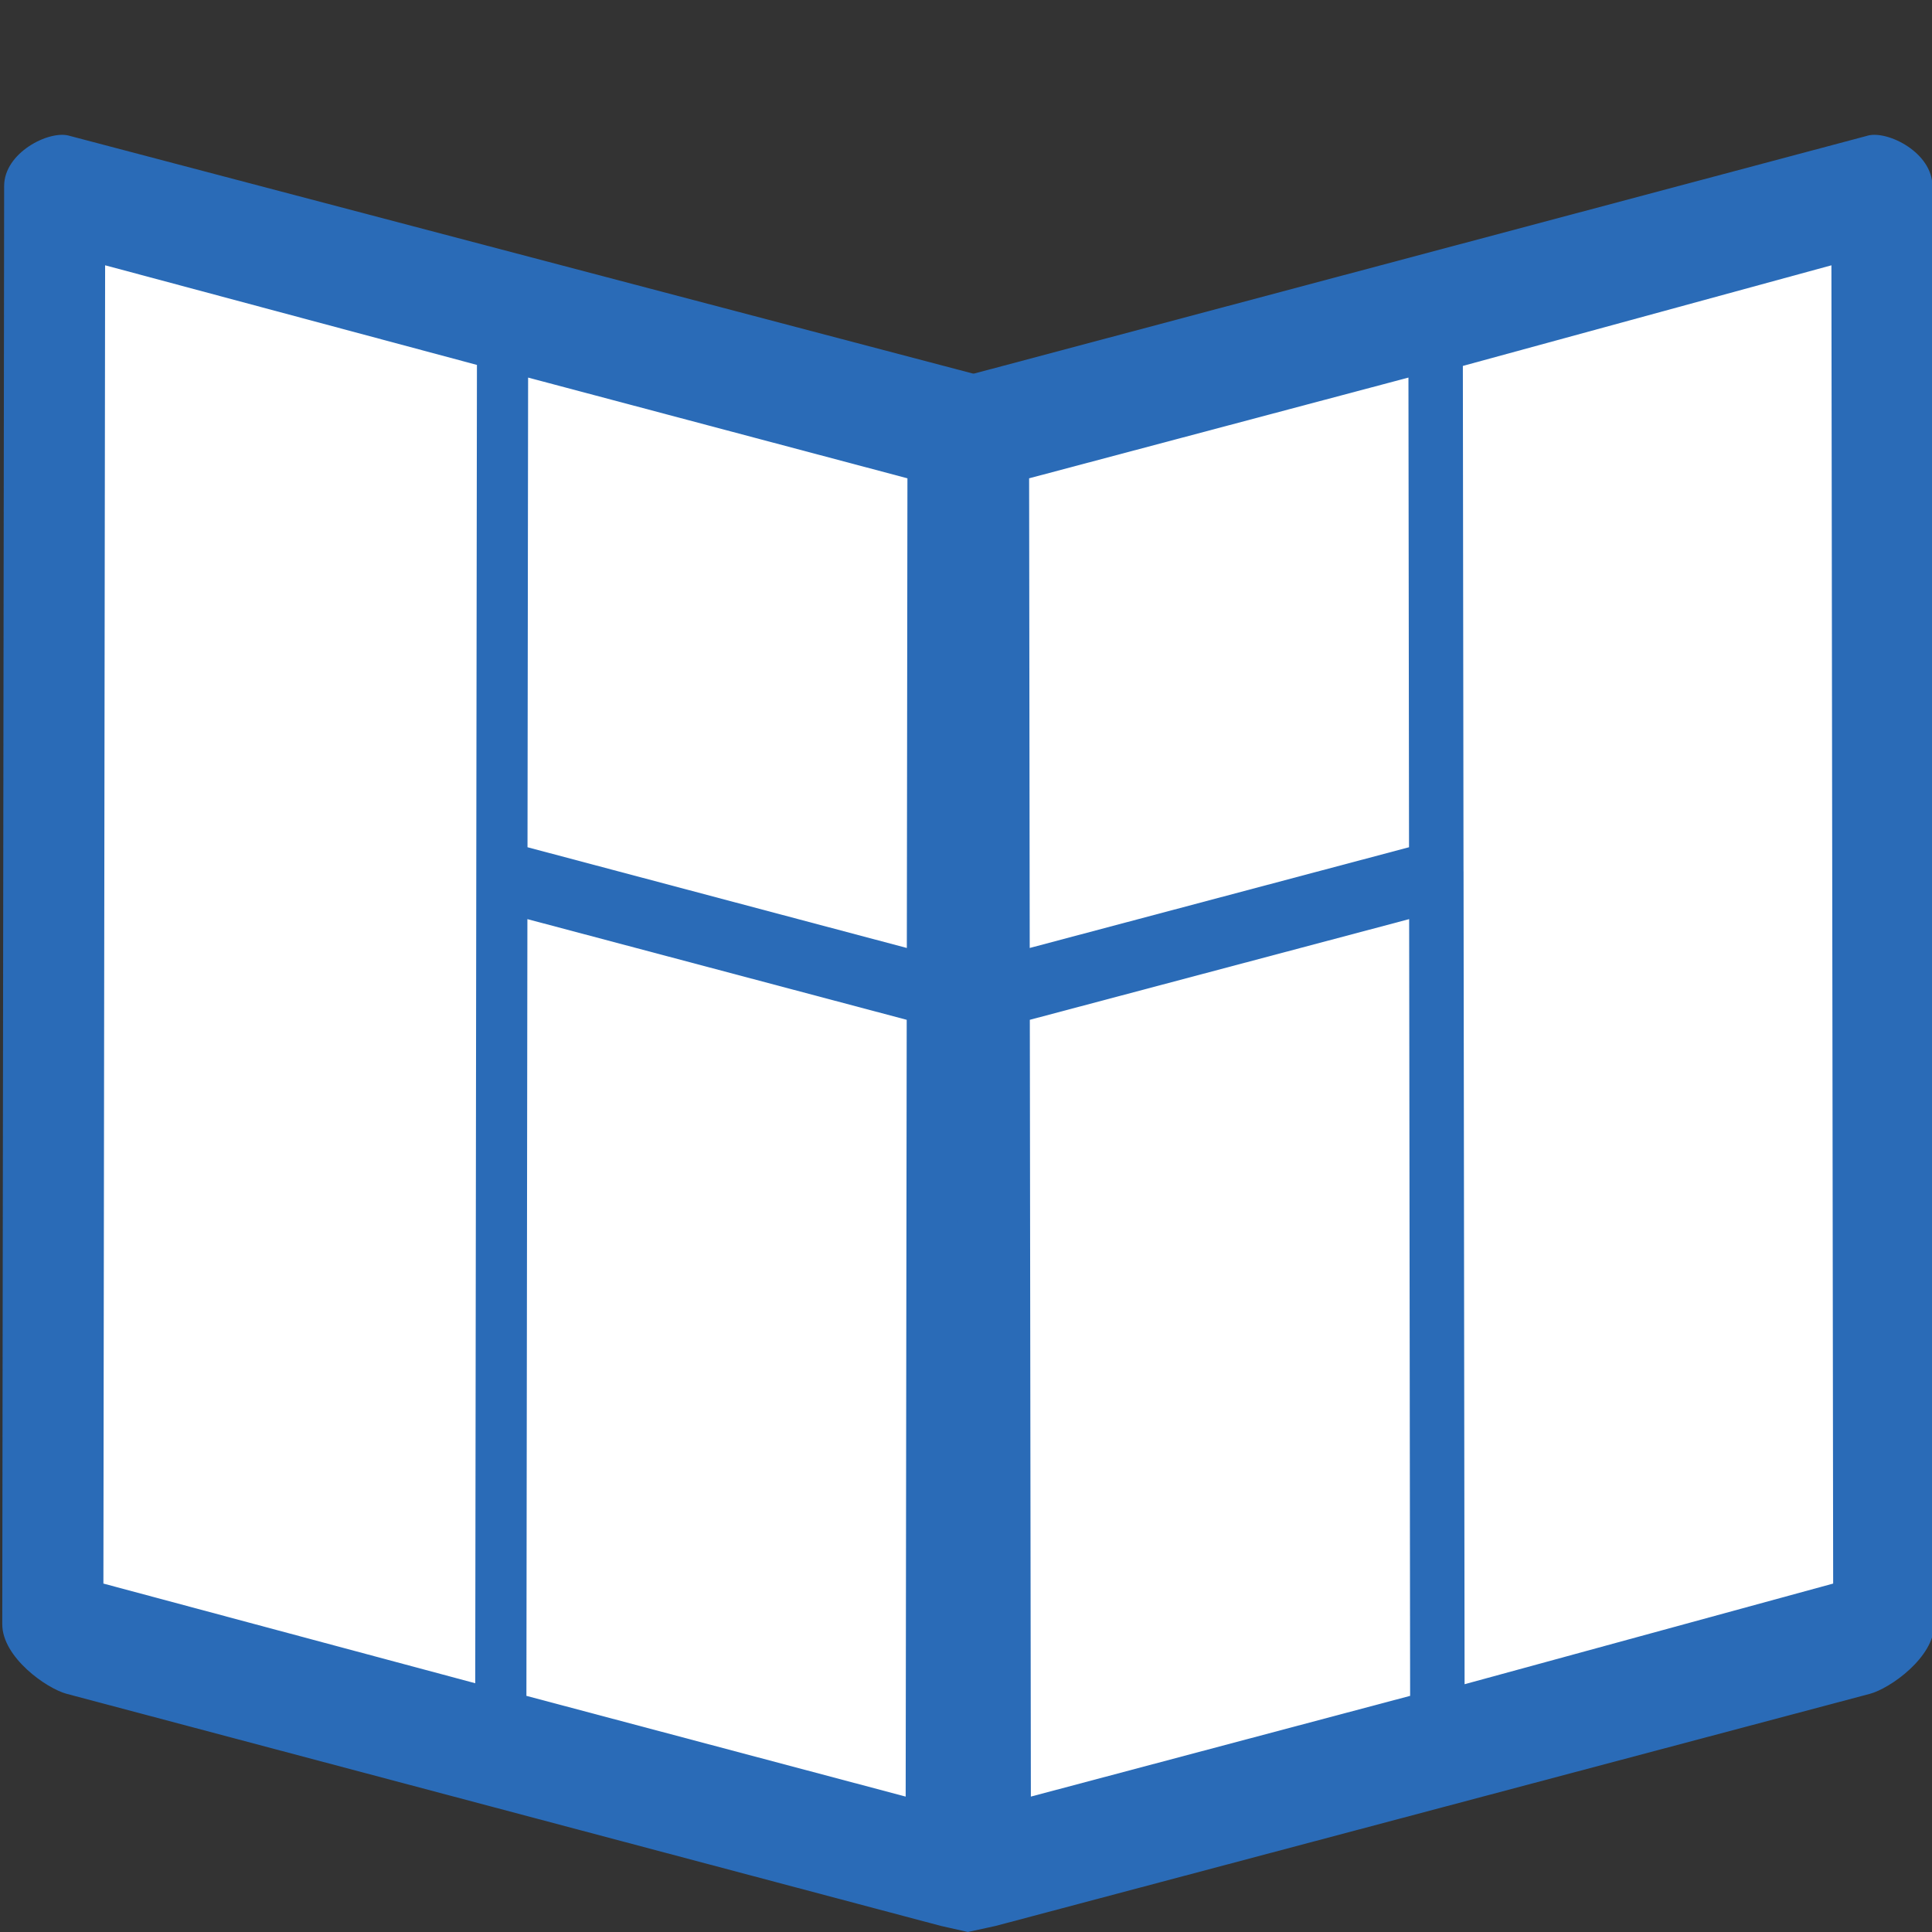 <?xml version="1.0" encoding="utf-8"?>
<!-- Generator: Adobe Illustrator 16.0.0, SVG Export Plug-In . SVG Version: 6.00 Build 0)  -->
<!DOCTYPE svg PUBLIC "-//W3C//DTD SVG 1.1//EN" "http://www.w3.org/Graphics/SVG/1.1/DTD/svg11.dtd">
<svg version="1.1" id="Ebene_1" xmlns="http://www.w3.org/2000/svg" xmlns:xlink="http://www.w3.org/1999/xlink" x="0px" y="0px"
	 width="115px" height="115px" viewBox="0 0 115 115" enable-background="new 0 0 115 115" xml:space="preserve">
<rect x="0" y="0" width="115" height="115" fill="#333333" stroke="none"/>
<polygon fill="#FFFFFF" stroke="#000000" stroke-width="1.668" stroke-miterlimit="10" points="3.81,12.29 58.348,26.139 
	112.612,12.064 112.612,97.391 58.235,111.659 2.681,96.262 "/>
<path fill="#2A6BB7" d="M4.093,8.072l0.045,0.013l53.807,14.16c1.204,0.32,0.406,1.829,0.402,3.804v0.089l-0.112,85.52
	c-0.003,1.978-0.628,3.341-0.628,3.341l-1.596-0.36l-52.04-13.815c-1.201-0.319-3.839-2.173-3.836-4.148v-0.102l0.112-85.508
	C0.25,9.092,2.891,7.755,4.093,8.072L4.093,8.072z M28.35,51.866L28.35,51.866v-0.05v-0.052l0.039-30.043l-22.132-5.93L6.155,94.26
	l22.133,5.933L28.35,51.866L28.35,51.866z M31.435,22.475L31.435,22.475l-0.036,27.956l22.579,5.996l0.036-27.956L31.435,22.475
	L31.435,22.475z M53.971,60.703L53.971,60.703L31.393,54.71l-0.059,46.234l22.575,5.996L53.971,60.703L53.971,60.703z"/>
<path fill="#2A6BB7" d="M111.177,8.072c1.202-0.317,3.845,1.02,3.846,2.994l0.112,85.508v0.102c0.004,1.976-2.635,3.829-3.835,4.148
	L59.26,114.64L57.607,115c0,0-0.569-1.363-0.572-3.341l-0.112-85.52V26.05c-0.003-1.975-0.181-3.484,1.022-3.804l53.187-14.16
	L111.177,8.072L111.177,8.072z M87.116,51.925l0.062,48.326l21.939-5.991l-0.104-78.468l-21.938,5.989l0.039,30.042L87.116,51.925
	v0.05l0,0V51.925z M83.836,22.475l-22.579,5.996l0.036,27.956l22.578-5.996L83.836,22.475L83.836,22.475L83.836,22.475z
	 M61.299,60.703l0.062,46.237l22.575-5.996L83.878,54.71L61.299,60.703L61.299,60.703L61.299,60.703z"/>
</svg>
